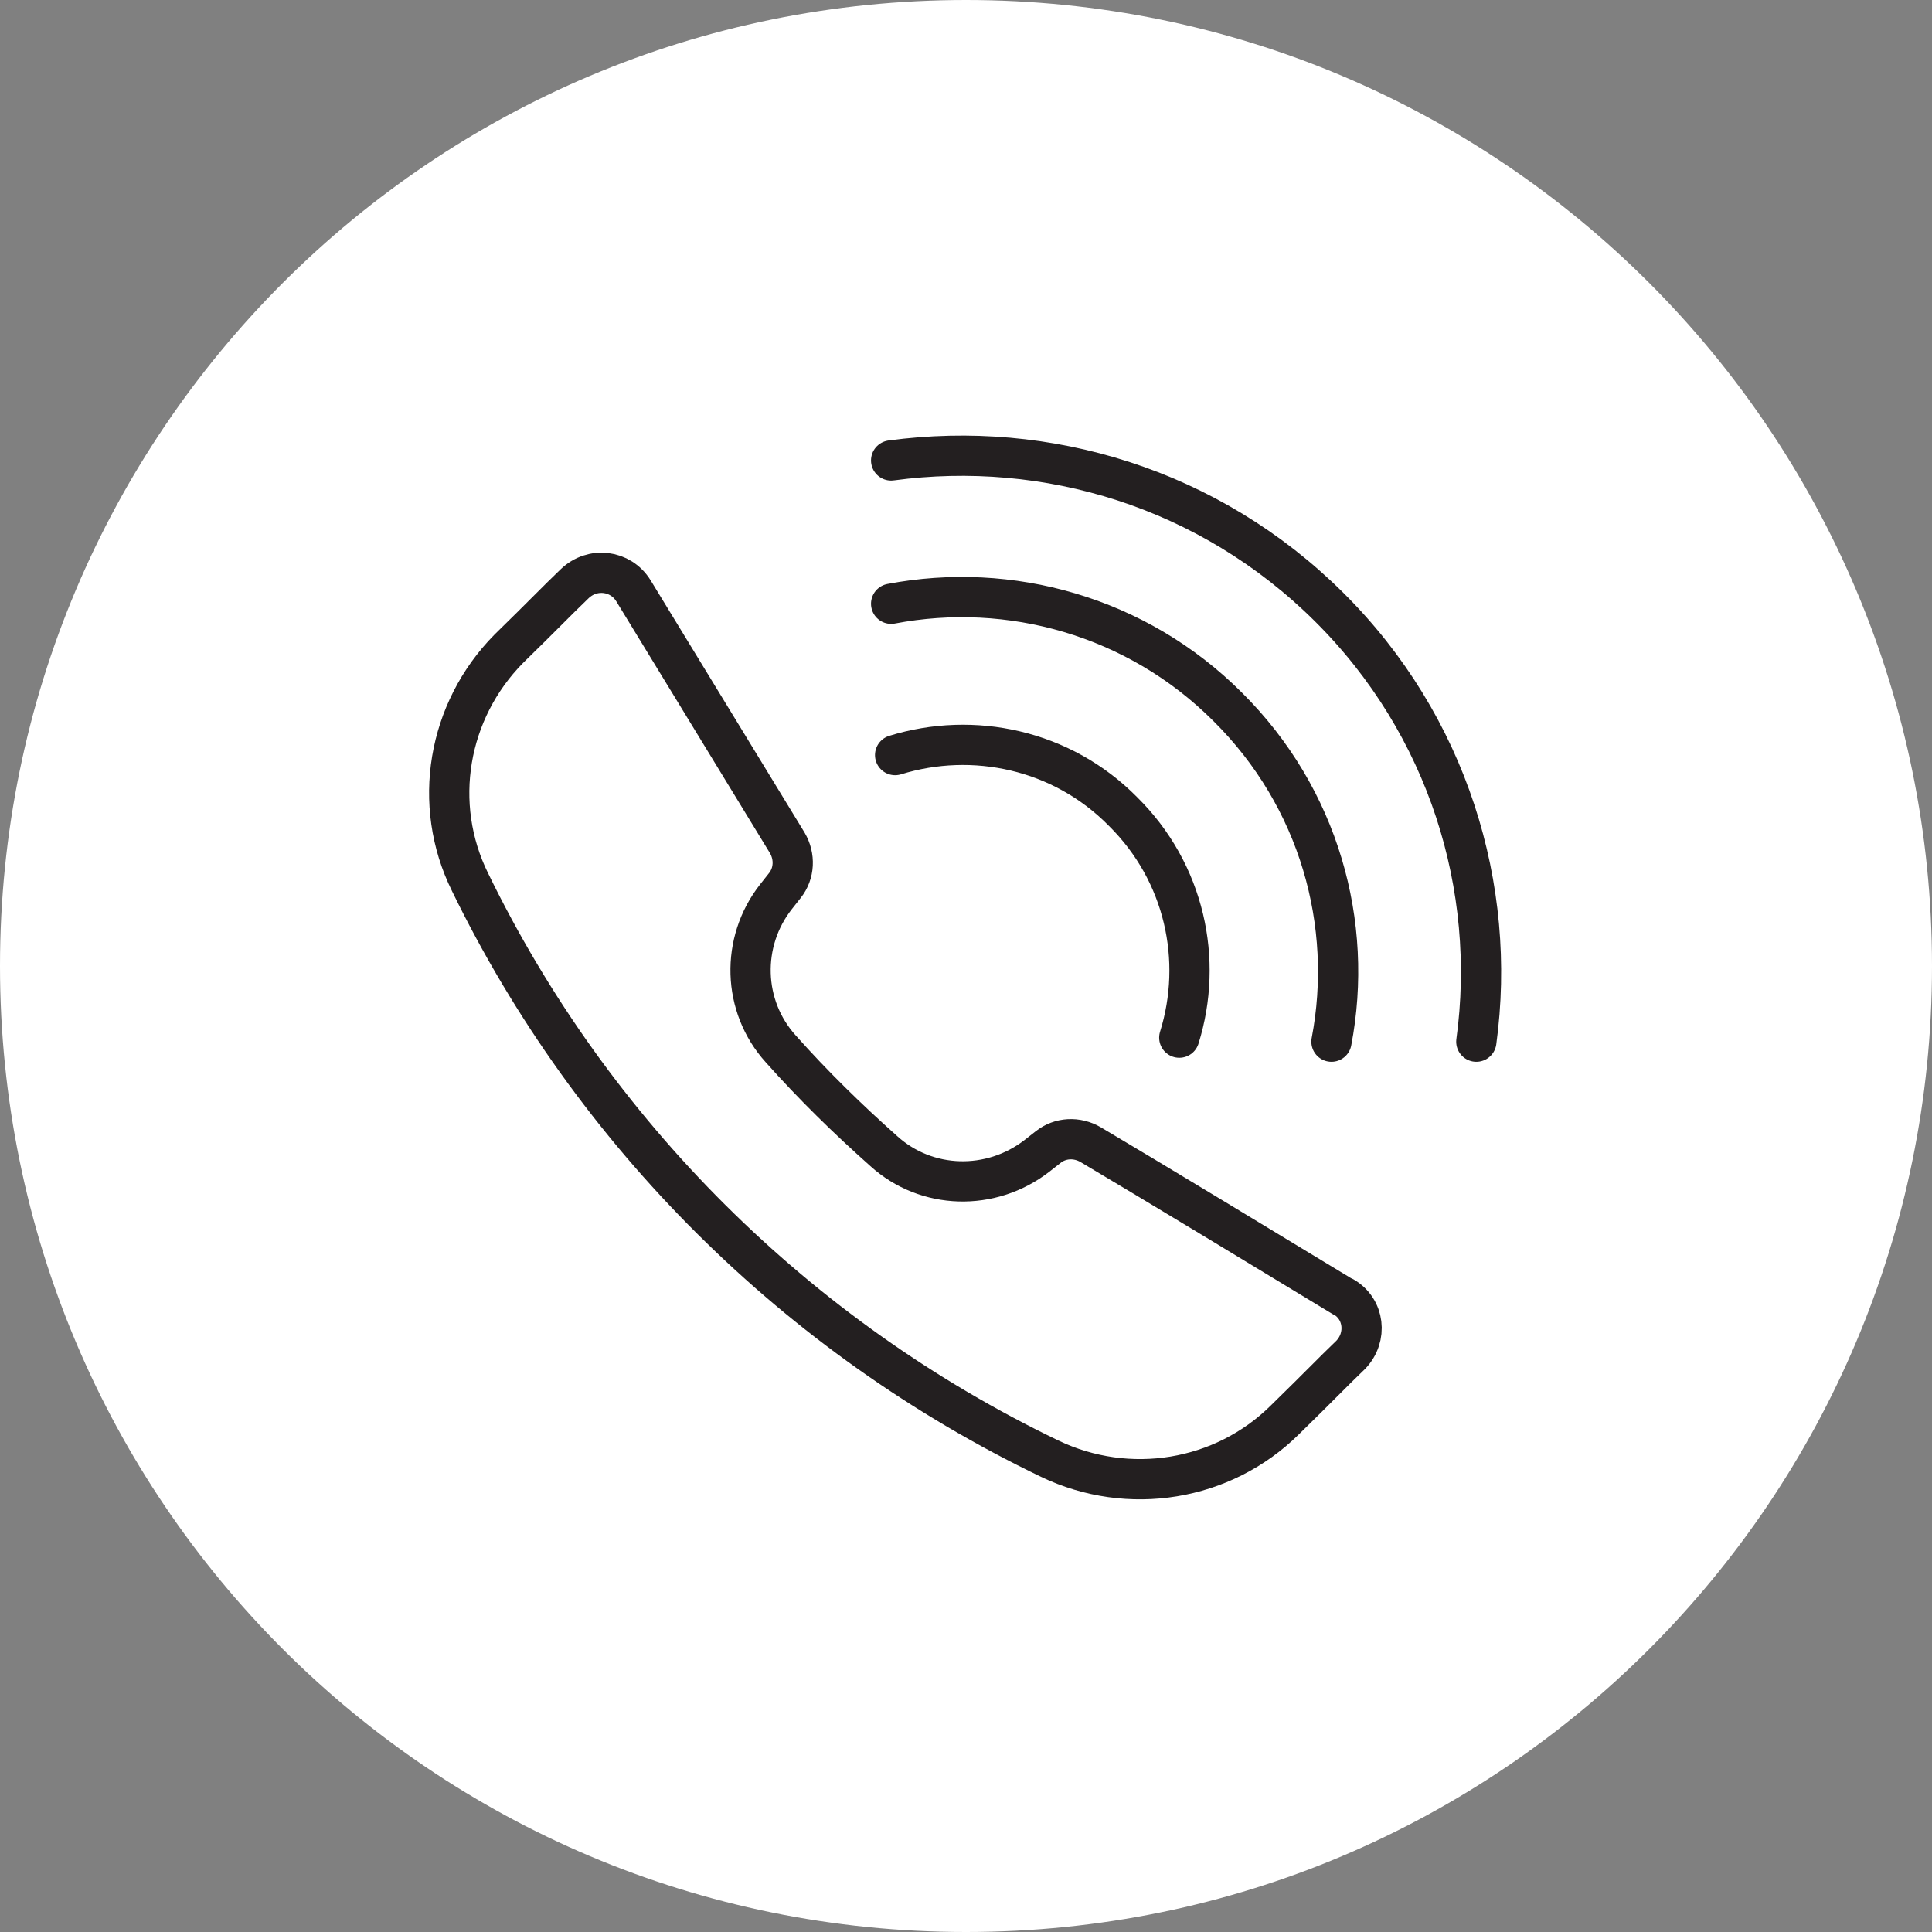 <?xml version="1.0" encoding="UTF-8"?> <svg xmlns="http://www.w3.org/2000/svg" width="48" height="48" viewBox="0 0 48 48" fill="none"><rect x="0" y="0" width="48" height="48" fill="#808080" stroke="none"/><path d="M24 48C37.26 48 48 37.26 48 24C48 10.74 37.26 0 24 0C10.74 0 0 10.74 0 24C0 37.26 10.74 48 24 48Z" fill="white"></path><path d="M22.239 18.76C24.18 18.16 26.38 18.62 27.899 20.16C29.439 21.68 29.899 23.86 29.299 25.78M22.14 15C25.079 14.44 28.239 15.3 30.5 17.56C32.779 19.82 33.639 22.96 33.08 25.88M22.14 11.44C26 10.92 30.04 12.12 33.02 15.08C35.98 18.02 37.2 22.06 36.679 25.88M33.4 32.24C31.72 31.22 28.419 29.22 27.099 28.44C26.759 28.24 26.34 28.26 26.04 28.5L25.759 28.72C24.619 29.6 23.02 29.56 21.959 28.6C21.059 27.8 20.2 26.96 19.399 26.06C18.439 25 18.399 23.4 19.279 22.28C19.36 22.18 19.419 22.1 19.5 22C19.739 21.7 19.759 21.28 19.559 20.94L15.739 14.68C15.419 14.16 14.72 14.08 14.28 14.5C13.8 14.96 13.52 15.26 12.639 16.12C11.12 17.66 10.72 19.98 11.68 21.92C14.72 28.16 19.799 33.22 26.079 36.24C28.04 37.18 30.38 36.8 31.919 35.28C32.8 34.42 33.08 34.12 33.559 33.66C33.98 33.22 33.9 32.52 33.38 32.22L33.4 32.24Z" stroke="#231F20" stroke-linecap="round" stroke-linejoin="round"></path></svg> 